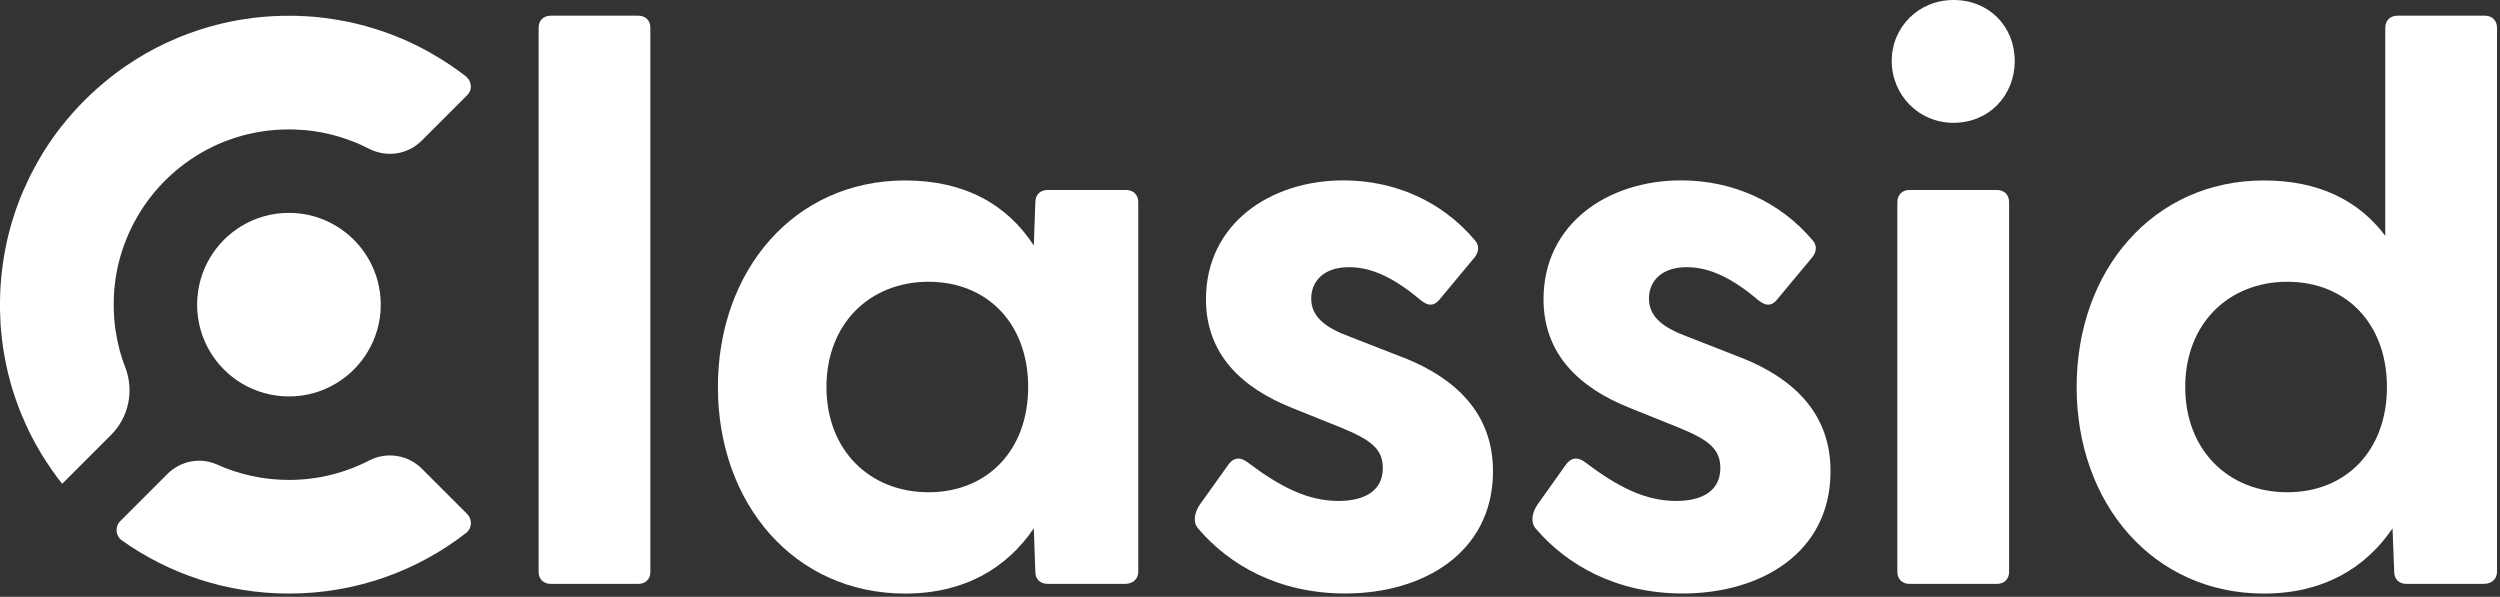 <svg width="687" height="164" viewBox="0 0 687 164" fill="none" xmlns="http://www.w3.org/2000/svg">
<rect x="0" y="0" width="687" height="164" fill="#333333" stroke="none"/>
<g clip-path="url(#clip0_417_58)">
<path d="M175.39 4.311H151.34C149.34 4.311 148.01 5.631 148.01 7.611V157.191C148.01 159.131 149.34 160.451 151.34 160.451H175.39C177.39 160.451 178.72 159.131 178.72 157.191V7.611C178.72 5.631 177.39 4.311 175.39 4.311Z" fill="white"/>
<path d="M309.47 52.21H287.84C285.84 52.21 284.51 53.54 284.51 55.55L284.09 67.47C276.8 56.22 265.09 49.59 248.75 49.59C218.24 49.59 197.28 74.31 197.28 106.35C197.28 138.39 218.24 163.11 248.75 163.11C264.88 163.11 276.59 156.23 284.09 145.19L284.51 157.15C284.51 159.11 285.84 160.44 287.84 160.44H309.26C311.26 160.44 312.8 159.11 312.8 157.15V55.55C312.8 53.55 311.47 52.21 309.47 52.21ZM255.16 135.27C239.03 135.27 227.11 123.77 227.11 106.35C227.11 88.93 239.03 77.43 255.16 77.43C271.29 77.43 282.54 88.89 282.54 106.35C282.54 123.81 271.25 135.27 255.16 135.27Z" fill="white"/>
<path d="M385.95 98.39L370.7 92.43C364.74 90.22 360.32 87.34 360.32 82.05C360.32 77.42 363.61 73.42 370.7 73.42C377.12 73.42 383.29 76.5 390.37 82.46C392.33 84.04 393.87 84.25 395.46 82.46L405.17 70.79C406.25 69.46 406.71 67.66 405.38 66.12C396.34 55.32 383.29 49.57 369.16 49.57C349.07 49.57 331.4 61.49 331.4 82.24C331.4 97.24 341.11 106.54 355.03 112.08L368.7 117.58C376.66 120.87 380 123.33 380 128.62C380 134.79 375.12 137.66 367.83 137.66C359.45 137.66 351.95 133.91 342.87 127.07C341.12 125.74 339.12 125.32 337.37 127.95L329.62 138.79C328.08 141.21 327.87 143.63 329.2 145.17C337.79 155.34 351.5 163.09 369.63 163.09C391.26 163.09 410.02 151.8 410.27 129.96C410.48 113.37 399.64 103.87 385.97 98.37L385.95 98.39Z" fill="white"/>
<path d="M478.72 98.39L463.51 92.43C457.55 90.22 453.13 87.34 453.13 82.05C453.13 77.42 456.42 73.42 463.51 73.42C469.89 73.42 476.1 76.5 483.14 82.46C485.14 84.04 486.68 84.25 488.22 82.46L497.93 70.79C499.06 69.46 499.51 67.66 498.18 66.12C489.09 55.32 476.09 49.57 461.96 49.57C441.83 49.57 424.16 61.49 424.16 82.24C424.16 97.24 433.91 106.54 447.83 112.08L461.5 117.58C469.46 120.87 472.75 123.33 472.75 128.62C472.75 134.79 467.92 137.66 460.62 137.66C452.2 137.66 444.7 133.91 435.66 127.07C433.91 125.74 431.91 125.32 430.12 127.95L422.41 138.79C420.87 141.21 420.66 143.63 421.95 145.17C430.58 155.34 444.29 163.09 462.38 163.09C484.05 163.09 502.81 151.8 503.02 129.96C503.27 113.37 492.43 103.87 478.72 98.37V98.39Z" fill="white"/>
<path d="M536.85 0C527.14 0 519.85 7.5 519.85 16.75C519.85 26 527.14 33.75 536.85 33.75C546.56 33.75 553.65 26.25 553.65 16.75C553.65 7.25 546.56 0 536.85 0ZM548.77 52.21H524.72C522.72 52.21 521.39 53.54 521.39 55.55V157.16C521.39 159.12 522.72 160.45 524.72 160.45H548.77C550.77 160.45 552.1 159.12 552.1 157.16V55.55C552.1 53.55 550.77 52.21 548.77 52.21Z" fill="white"/>
<path d="M682.85 4.311H658.8C656.8 4.311 655.47 5.641 655.47 7.651V64.8C648.18 55.09 637.17 49.59 622.13 49.59C591.66 49.59 570.66 74.311 570.66 106.351C570.66 138.391 591.67 163.111 622.13 163.111C638.26 163.111 649.97 156.231 657.47 145.191L657.93 157.151C657.93 159.111 659.22 160.441 661.22 160.441H682.64C684.64 160.441 686.18 159.111 686.18 157.151V7.651C686.18 5.651 684.85 4.311 682.85 4.311ZM628.55 135.271C612.42 135.271 600.5 123.771 600.5 106.351C600.5 88.93 612.42 77.43 628.55 77.43C644.68 77.43 655.93 88.891 655.93 106.351C655.93 123.811 644.68 135.271 628.55 135.271Z" fill="white"/>
<path d="M17.11 34.461H17.12C17.05 34.551 16.98 34.621 16.93 34.701C16.98 34.631 17.04 34.541 17.1 34.461H17.11Z" fill="white"/>
<path d="M16.93 132.74C16.98 132.81 17.04 132.89 17.12 132.96H17.11C17.05 132.9 16.99 132.81 16.94 132.74H16.93Z" fill="white"/>
<path d="M38.52 58.279C37.91 59.259 37.33 60.259 36.79 61.289C37.32 60.259 37.9 59.259 38.52 58.279Z" fill="white"/>
<path d="M39.47 56.821C39.15 57.3 38.83 57.791 38.52 58.281C38.82 57.781 39.14 57.291 39.46 56.81H39.47V56.821Z" fill="white"/>
<path d="M30.2 21.381C31.25 20.551 32.33 19.731 33.43 18.961C32.34 19.741 31.26 20.551 30.21 21.391H30.2V21.381Z" fill="white"/>
<path d="M35 17.871C38.17 15.721 41.5 13.801 44.98 12.141C41.5 13.811 38.17 15.731 35 17.871Z" fill="white"/>
<path d="M44.98 12.14C46.71 11.3 48.48 10.53 50.28 9.82C48.48 10.53 46.71 11.31 44.98 12.14Z" fill="white"/>
<path d="M54.01 42.8C54.99 42.18 55.99 41.6 57.02 41.07C55.99 41.61 54.99 42.18 54.01 42.8Z" fill="white"/>
<path d="M97.63 39.119C99 39.679 100.35 40.309 101.67 40.989C101.58 40.949 101.51 40.919 101.43 40.879C100.19 40.249 98.92 39.649 97.63 39.119Z" fill="white"/>
<path d="M128.25 21.11C127.82 20.76 127.37 20.43 126.93 20.09C127.31 20.37 127.71 20.67 128.09 20.97C128.15 21.02 128.2 21.06 128.25 21.11Z" fill="white"/>
<path d="M128.39 141.271C129.86 142.741 129.73 145.181 128.09 146.451C114.65 156.901 97.77 163.111 79.41 163.111C62.3 163.111 46.43 157.701 33.47 148.491C31.73 147.251 31.53 144.731 33.04 143.211L45.99 130.261C49.58 126.671 55.02 125.561 59.64 127.651C65.67 130.371 72.35 131.881 79.41 131.881C87.35 131.881 94.83 129.961 101.43 126.551C106.23 124.071 112.08 124.951 115.9 128.771L128.39 141.261V141.271Z" fill="white"/>
<path d="M104.63 83.73C104.63 88.49 103.31 92.94 100.99 96.75C98.88 100.25 95.93 103.21 92.42 105.32C88.61 107.62 84.16 108.94 79.4 108.94C74.64 108.94 70.17 107.62 66.36 105.32C62.86 103.21 59.9 100.25 57.79 96.75C55.49 92.94 54.17 88.49 54.17 83.73C54.17 78.97 55.49 74.5 57.79 70.69C59.9 67.19 62.86 64.23 66.36 62.12C70.17 59.82 74.62 58.5 79.4 58.5C84.18 58.5 88.61 59.82 92.42 62.12C95.93 64.23 98.88 67.19 100.99 70.69C103.31 74.5 104.63 78.95 104.63 83.73Z" fill="white"/>
<path d="M129.39 23.43C129.42 23.85 129.39 24.28 129.26 24.69C129.24 24.8 129.2 24.91 129.15 25.01C128.98 25.43 128.72 25.83 128.38 26.16L115.88 38.65C112.13 42.41 106.41 43.33 101.65 40.99C101.58 40.95 101.49 40.9 101.41 40.88C100.79 40.56 100.16 40.25 99.53 39.96C99.44 39.91 99.36 39.87 99.27 39.84H99.26C98.89 39.65 98.52 39.49 98.13 39.34C97.96 39.25 97.78 39.19 97.61 39.12C97.02 38.87 96.41 38.65 95.79 38.43C95.11 38.18 94.42 37.95 93.71 37.72C93.66 37.7 93.59 37.68 93.52 37.66C92.78 37.44 92.03 37.23 91.27 37.04C89.08 36.47 86.81 36.06 84.5 35.83C84.33 35.81 84.15 35.79 83.98 35.77C83.88 35.76 83.78 35.75 83.68 35.76C83.64 35.75 83.61 35.75 83.58 35.75C83.32 35.73 83.07 35.7 82.8 35.69C82.16 35.64 81.52 35.6 80.88 35.59C80.38 35.58 79.9 35.56 79.41 35.56H79.39C78.77 35.56 78.16 35.57 77.54 35.6C77.18 35.61 76.82 35.64 76.46 35.66C76.31 35.66 76.17 35.67 76.03 35.68C75.92 35.68 75.81 35.68 75.7 35.69C75.46 35.71 75.23 35.73 74.99 35.76C74.61 35.78 74.21 35.82 73.81 35.87C73.76 35.87 73.7 35.88 73.65 35.88C73.33 35.92 73.02 35.95 72.71 36.02C71.79 36.13 70.89 36.29 69.99 36.48C69.46 36.58 68.94 36.69 68.42 36.81C68.33 36.82 68.23 36.85 68.15 36.87C67.7 36.97 67.26 37.08 66.83 37.2C66.67 37.25 66.5 37.3 66.33 37.35C66.01 37.44 65.7 37.52 65.39 37.62C65.19 37.67 64.99 37.73 64.81 37.79C64.62 37.85 64.44 37.91 64.27 37.98C64 38.07 63.73 38.15 63.45 38.25C63.1 38.36 62.77 38.49 62.43 38.62C62.37 38.64 62.31 38.67 62.24 38.69C62.2 38.7 62.17 38.71 62.13 38.73C61.88 38.82 61.63 38.92 61.39 39.01C60.47 39.38 59.57 39.78 58.69 40.2C58.12 40.47 57.56 40.76 57.02 41.04C55.99 41.57 54.99 42.15 54.01 42.77C53.51 43.07 53.03 43.38 52.55 43.71C47.39 47.18 42.94 51.62 39.46 56.77C39.14 57.25 38.82 57.75 38.52 58.24C37.9 59.22 37.32 60.22 36.79 61.25C36.52 61.76 36.26 62.28 36 62.8C35.75 63.32 35.52 63.84 35.28 64.37C35 65.03 34.72 65.68 34.47 66.35C34.46 66.39 34.45 66.41 34.43 66.45C34.33 66.67 34.26 66.9 34.17 67.12C34.03 67.47 33.91 67.83 33.8 68.18C33.77 68.23 33.76 68.28 33.74 68.34C33.73 68.39 33.7 68.43 33.7 68.48C33.51 69 33.35 69.53 33.2 70.05C33.15 70.21 33.1 70.37 33.06 70.55C32.91 71.03 32.79 71.53 32.66 72.02C32.5 72.61 32.36 73.21 32.25 73.82C32.23 73.89 32.21 73.97 32.2 74.04C32.15 74.29 32.1 74.55 32.06 74.8C32.02 74.92 32.01 75.04 31.99 75.16C31.92 75.54 31.85 75.95 31.79 76.35C31.75 76.56 31.73 76.76 31.7 76.97C31.6 77.74 31.5 78.52 31.43 79.3C31.41 79.52 31.39 79.75 31.37 79.98C31.36 80.09 31.36 80.19 31.36 80.3C31.34 80.67 31.32 81.04 31.3 81.41C31.29 81.55 31.28 81.68 31.28 81.82C31.27 82.06 31.27 82.3 31.27 82.54C31.25 82.92 31.25 83.3 31.25 83.68C31.25 84.06 31.25 84.44 31.27 84.81C31.27 85.06 31.27 85.29 31.28 85.54C31.28 85.68 31.29 85.8 31.3 85.94C31.32 86.31 31.34 86.7 31.36 87.07C31.36 87.18 31.36 87.28 31.37 87.39C31.39 87.63 31.41 87.86 31.44 88.1C31.45 88.16 31.45 88.22 31.45 88.27C31.47 88.67 31.52 89.05 31.56 89.43C31.6 89.75 31.63 90.07 31.7 90.38C31.72 90.59 31.75 90.79 31.79 91C31.81 91.16 31.84 91.31 31.88 91.47C31.92 91.74 31.97 92.03 32.02 92.3C32.06 92.61 32.12 92.91 32.18 93.2C32.22 93.39 32.25 93.56 32.29 93.75C32.35 94.07 32.43 94.38 32.51 94.69C32.53 94.84 32.57 94.99 32.61 95.14C32.7 95.5 32.78 95.86 32.88 96.22C32.89 96.26 32.9 96.31 32.9 96.34C33.01 96.74 33.12 97.12 33.25 97.5C33.36 97.9 33.49 98.28 33.61 98.68C33.86 99.42 34.12 100.17 34.41 100.88C34.45 100.97 34.48 101.07 34.51 101.15C36.84 107.52 35.36 114.66 30.56 119.47L19.93 130.1L17.09 132.94C17.02 132.87 16.95 132.79 16.9 132.72C16.5 132.22 16.12 131.72 15.74 131.21C15.38 130.73 15.04 130.23 14.69 129.74C14.67 129.72 14.65 129.7 14.63 129.68C14.56 129.58 14.49 129.47 14.42 129.37C13.77 128.44 13.13 127.5 12.52 126.54C12.42 126.39 12.32 126.23 12.22 126.08C11.96 125.68 11.7 125.28 11.45 124.87C11.13 124.33 10.79 123.78 10.48 123.22C10.16 122.66 9.85 122.11 9.54 121.55C9.23 120.98 8.93 120.42 8.65 119.85C8.35 119.27 8.07 118.7 7.78 118.12C7.51 117.55 7.24 116.97 6.98 116.37C6.82 116.02 6.66 115.68 6.53 115.33C6 114.17 5.51 112.98 5.07 111.78C4.9 111.32 4.72 110.86 4.56 110.39C4.35 109.82 4.15 109.25 3.97 108.67C3.8 108.15 3.62 107.62 3.46 107.09C3.3 106.56 3.14 106.04 2.99 105.5C2.84 104.97 2.69 104.44 2.56 103.89C2.41 103.36 2.29 102.81 2.15 102.28C2.03 101.73 1.9 101.19 1.78 100.64C1.68 100.21 1.59 99.77 1.52 99.33C1.38 98.67 1.26 98 1.14 97.34C0.89 95.98 0.69 94.59 0.55 93.19C0.5 92.89 0.46 92.6 0.44 92.3C0.42 92.08 0.39 91.85 0.38 91.63C0.34 91.3 0.31 90.95 0.28 90.6C0.23 90.06 0.19 89.51 0.14 88.97V88.85C0.13 88.73 0.13 88.6 0.13 88.48C0.07 87.43 0.03 86.38 0.01 85.3C-0.01 84.77 -0.01 84.24 -0.01 83.7C-0.01 83.33 -0.01 82.97 0.01 82.6C0.01 82.28 0.01 81.96 0.02 81.65C0.03 81.28 0.04 80.91 0.06 80.55C0.08 80.01 0.11 79.46 0.13 78.93C0.13 78.79 0.13 78.66 0.14 78.52H0.16C0.18 78.11 0.22 77.73 0.26 77.34C0.26 77.15 0.28 76.98 0.3 76.81C0.32 76.46 0.36 76.12 0.4 75.77C0.41 75.55 0.44 75.32 0.46 75.1C0.48 74.8 0.52 74.51 0.57 74.21C0.68 73.17 0.82 72.13 1 71.11C1.04 70.76 1.1 70.42 1.16 70.07C1.28 69.4 1.41 68.72 1.54 68.06C1.61 67.63 1.7 67.19 1.8 66.76C1.92 66.22 2.05 65.67 2.17 65.13C2.31 64.6 2.43 64.05 2.58 63.52C2.7 63.02 2.84 62.55 2.98 62.07C2.99 62.02 3 61.96 3.02 61.91C3.17 61.38 3.33 60.86 3.49 60.33C3.61 59.93 3.74 59.54 3.87 59.15C3.91 59.01 3.94 58.88 3.99 58.74C4.1 58.39 4.23 58.05 4.35 57.7C4.4 57.51 4.46 57.34 4.52 57.17C4.63 56.87 4.73 56.58 4.85 56.28C4.92 56.06 5 55.85 5.09 55.64C5.31 55.02 5.56 54.4 5.81 53.8C5.86 53.69 5.9 53.58 5.96 53.47C6.07 53.17 6.2 52.89 6.32 52.6C6.39 52.43 6.47 52.24 6.56 52.07C6.96 51.15 7.38 50.24 7.81 49.33C7.85 49.22 7.91 49.11 7.96 49C8.13 48.65 8.29 48.32 8.48 47.98C8.54 47.84 8.6 47.71 8.68 47.57C8.84 47.26 8.99 46.95 9.18 46.64C9.3 46.38 9.44 46.12 9.58 45.87C9.67 45.71 9.75 45.55 9.85 45.39C9.89 45.32 9.94 45.24 9.97 45.17C10.14 44.84 10.33 44.51 10.51 44.19C10.55 44.13 10.57 44.08 10.62 44.02C10.89 43.52 11.19 43.03 11.47 42.55C11.5 42.51 11.52 42.48 11.53 42.44C11.85 41.93 12.16 41.42 12.48 40.93C12.64 40.68 12.8 40.45 12.96 40.2C13.15 39.92 13.33 39.62 13.53 39.33C13.62 39.21 13.7 39.08 13.79 38.96C14.07 38.55 14.36 38.14 14.64 37.73C15 37.22 15.36 36.71 15.74 36.21C16.12 35.7 16.51 35.21 16.9 34.7C16.95 34.63 17.01 34.55 17.09 34.48C20.92 29.63 25.33 25.23 30.18 21.4C30.7 20.98 31.23 20.57 31.77 20.16L33.4 18.97C33.4 18.97 33.44 18.95 33.45 18.93C33.96 18.57 34.45 18.22 34.97 17.88C35.76 17.35 36.57 16.83 37.37 16.32C38.19 15.81 39 15.32 39.85 14.83C39.97 14.76 40.1 14.69 40.22 14.62C41.77 13.74 43.34 12.91 44.95 12.14C45.33 11.95 45.72 11.77 46.11 11.6C47.03 11.18 47.97 10.76 48.91 10.37C49.36 10.18 49.8 10 50.25 9.83C50.83 9.61 51.4 9.38 51.98 9.16C52 9.15 52.04 9.14 52.07 9.14C52.68 8.92 53.28 8.71 53.9 8.5C54.52 8.29 55.14 8.09 55.76 7.89C56.12 7.78 56.48 7.67 56.85 7.57C57.1 7.48 57.36 7.41 57.61 7.33C57.61 7.34 57.62 7.34 57.62 7.34C57.77 7.29 57.92 7.25 58.07 7.22C58.55 7.08 59.05 6.95 59.53 6.82C60.15 6.66 60.78 6.51 61.41 6.36C61.42 6.35 61.45 6.35 61.48 6.34C61.99 6.23 62.51 6.12 63.04 6.01C63.28 5.96 63.51 5.91 63.76 5.86C64.22 5.77 64.69 5.67 65.16 5.59C65.53 5.53 65.9 5.47 66.29 5.4C68.58 5.02 70.91 4.73 73.27 4.56C73.81 4.51 74.36 4.47 74.92 4.45C75.75 4.4 76.59 4.38 77.43 4.35C78.06 4.34 78.72 4.33 79.35 4.33H79.39C80.07 4.33 80.75 4.34 81.43 4.35C82.3 4.37 83.15 4.41 84.01 4.46C84.51 4.48 85 4.52 85.48 4.56C85.79 4.57 86.1 4.6 86.41 4.63C86.72 4.65 87.02 4.68 87.33 4.72C87.8 4.77 88.26 4.82 88.73 4.87C89.01 4.9 89.29 4.93 89.57 4.97C90.12 5.04 90.65 5.12 91.19 5.21C91.69 5.27 92.17 5.36 92.65 5.45C92.74 5.45 92.82 5.47 92.91 5.49C93.41 5.58 93.91 5.66 94.41 5.76C94.69 5.81 94.98 5.86 95.26 5.92C95.53 5.98 95.8 6.03 96.08 6.09C96.29 6.14 96.5 6.19 96.71 6.24C97.04 6.3 97.37 6.38 97.7 6.46C98.17 6.57 98.65 6.68 99.12 6.81C99.59 6.92 100.06 7.04 100.53 7.18C101.47 7.44 102.39 7.71 103.3 8C105.1 8.57 106.85 9.19 108.59 9.88C109.15 10.1 109.72 10.34 110.27 10.57C110.7 10.76 111.12 10.94 111.55 11.11C111.76 11.21 111.97 11.3 112.18 11.4C112.72 11.65 113.26 11.9 113.79 12.16C114.95 12.72 116.09 13.31 117.22 13.92C117.31 13.96 117.39 14.01 117.48 14.06C117.95 14.32 118.43 14.59 118.89 14.87C120 15.5 121.12 16.18 122.2 16.88C122.74 17.21 123.28 17.57 123.81 17.93C124.23 18.21 124.66 18.52 125.09 18.82C125.2 18.91 125.34 18.98 125.46 19.07C125.46 19.08 125.47 19.08 125.48 19.09C125.95 19.42 126.42 19.77 126.88 20.12C127.26 20.4 127.64 20.69 128.01 20.97L128.08 21.04C128.08 21.04 128.17 21.09 128.2 21.13L128.31 21.24C128.41 21.34 128.51 21.44 128.58 21.55C128.67 21.65 128.74 21.76 128.82 21.87C128.89 21.98 128.96 22.11 129.02 22.22C129.21 22.61 129.32 23.02 129.35 23.45L129.39 23.43Z" fill="white"/>
</g>
<defs>
<clipPath id="clip0_417_58">
<rect width="686.18" height="163.12" fill="white"/>
</clipPath>
</defs>
</svg>
